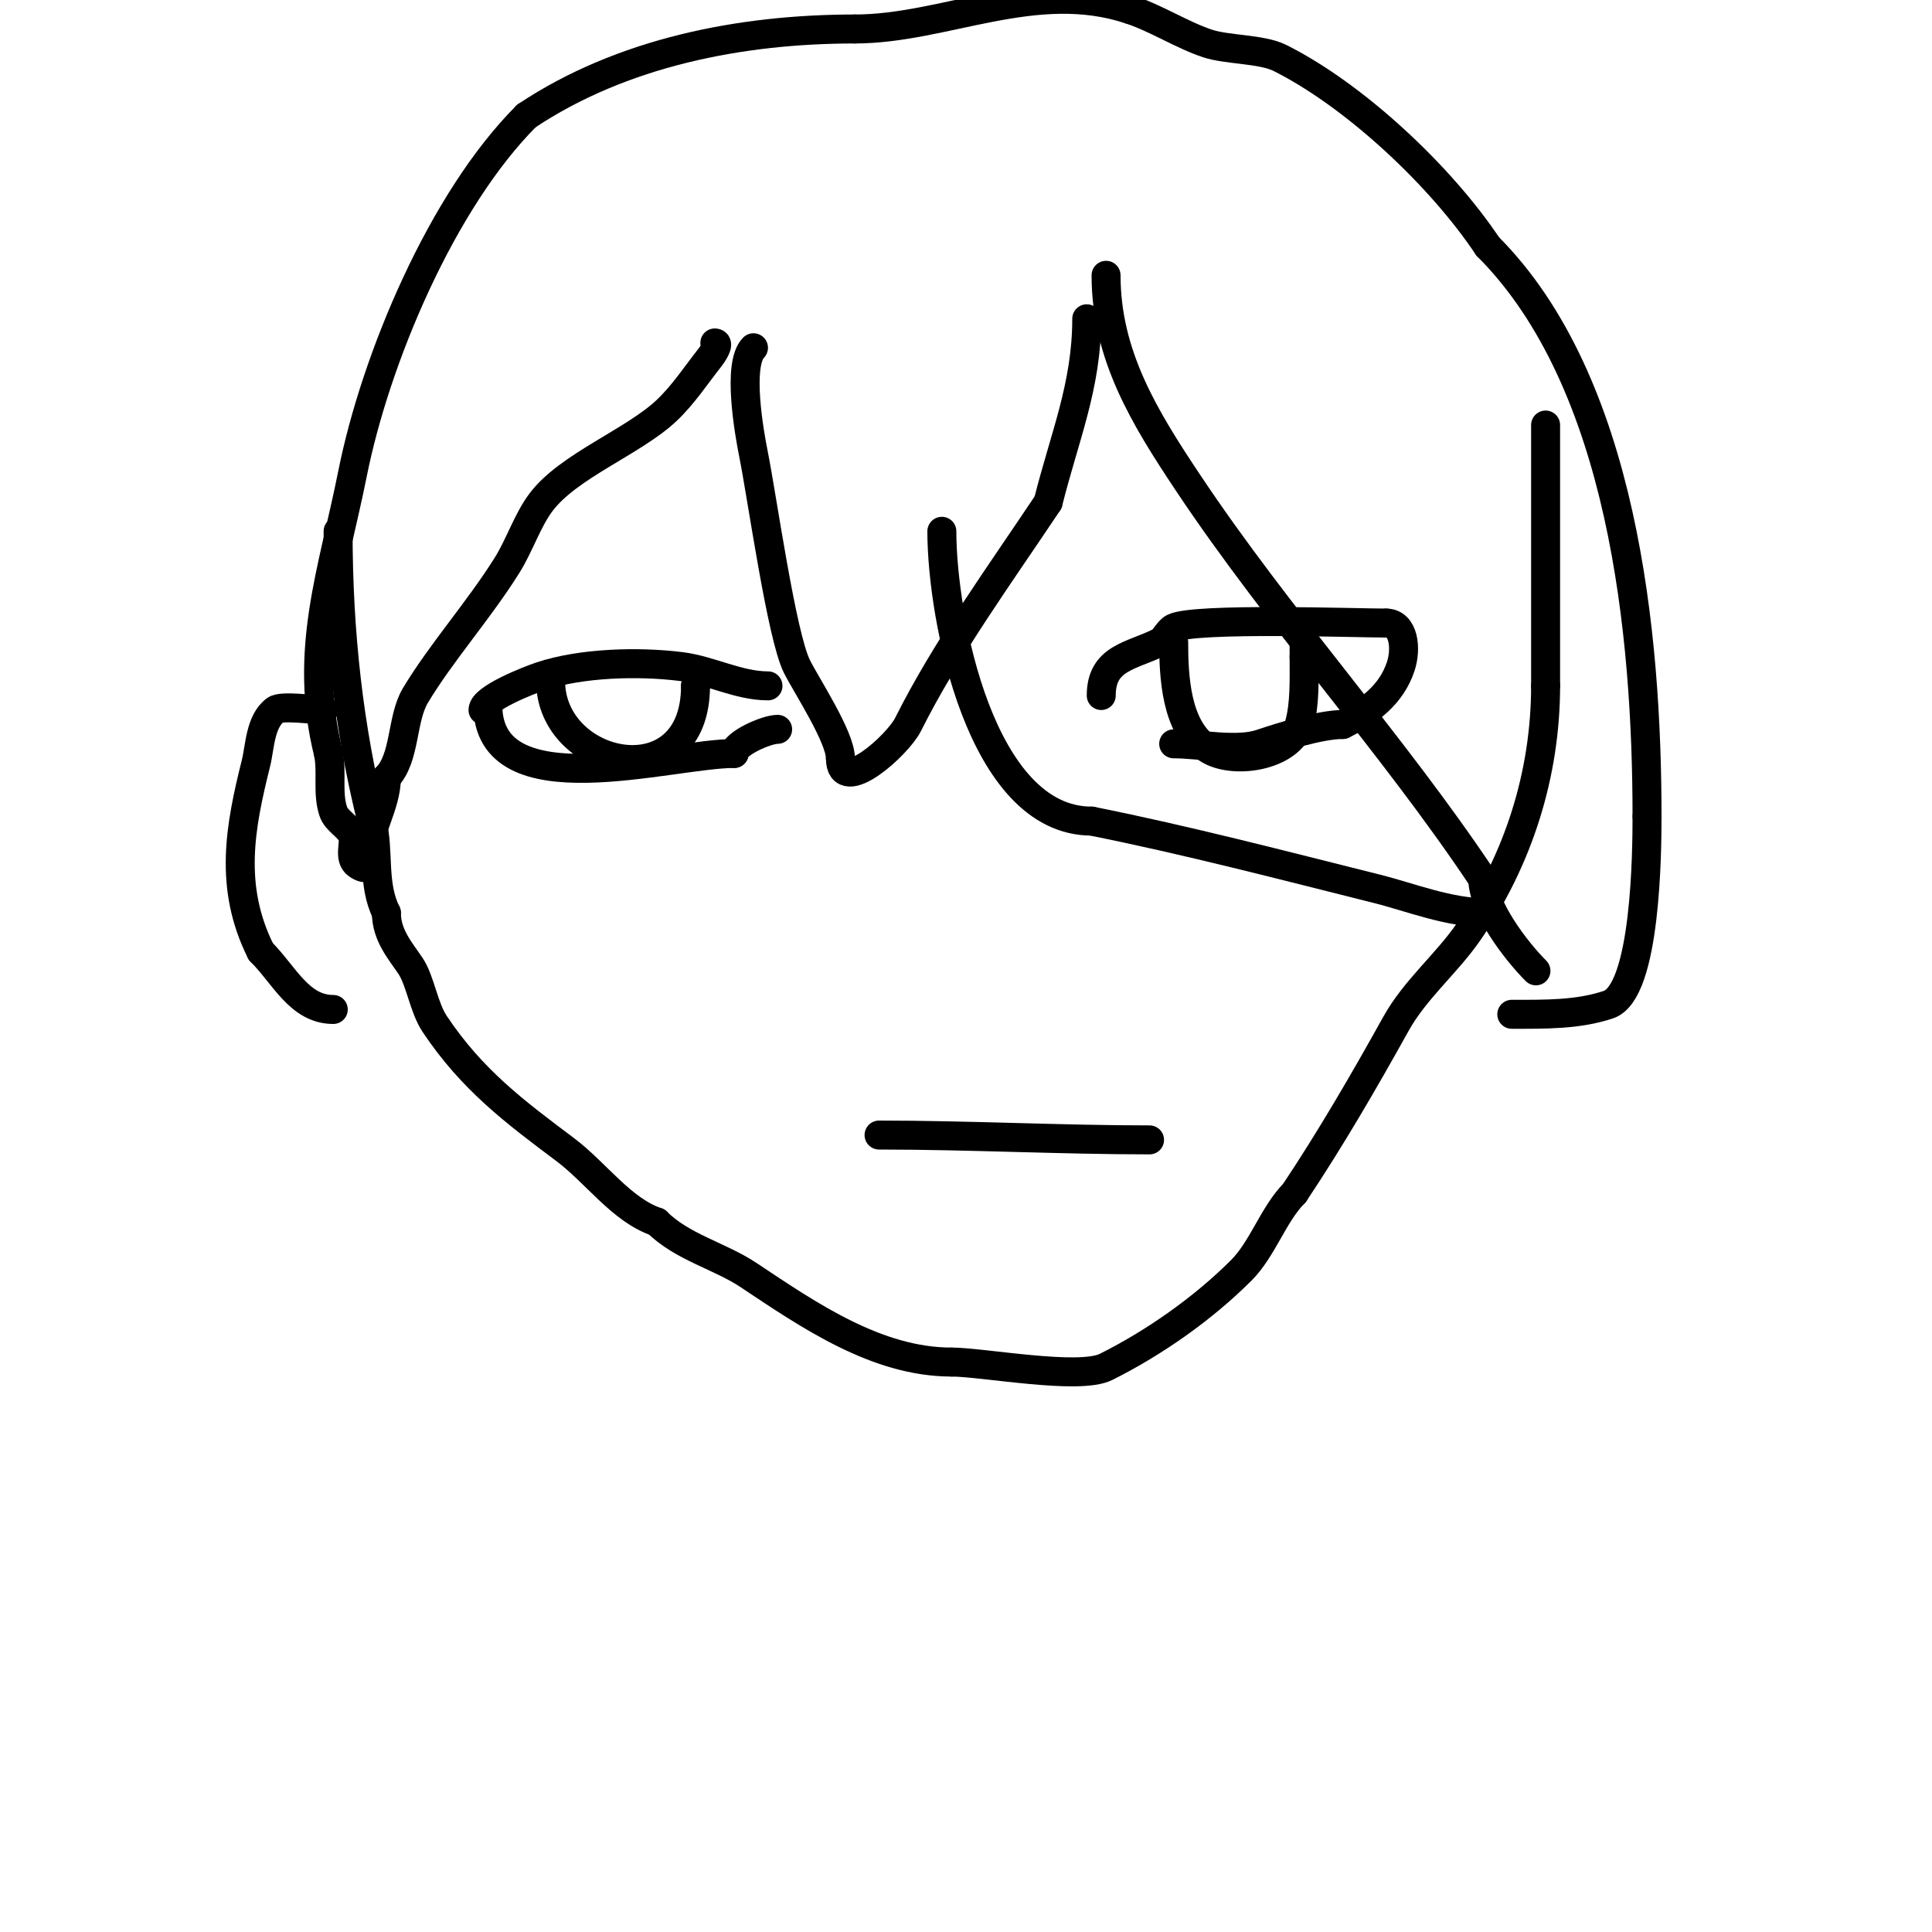 <svg viewBox='0 0 400 400' version='1.1' xmlns='http://www.w3.org/2000/svg' xmlns:xlink='http://www.w3.org/1999/xlink'><g fill='none' stroke='#000000' stroke-width='6' stroke-linecap='round' stroke-linejoin='round'><path d='M70,110c0,20.977 2.209,40.837 7,60c1.583,6.331 0.001,13.002 3,19'/><path d='M80,189c0,4.68 2.982,7.973 5,11c2.025,3.037 2.712,8.567 5,12c7.722,11.582 16.649,18.237 27,26c6.403,4.802 11.719,12.573 19,15'/><path d='M136,253c5.2,5.2 13.11,7.073 19,11c12.522,8.348 26.548,18 42,18'/><path d='M197,282c6.499,0 26.398,3.801 32,1c9.965,-4.983 20.036,-12.036 28,-20c4.435,-4.435 6.677,-11.677 11,-16'/><path d='M268,247c7.527,-11.291 14.483,-23.269 21,-35c3.968,-7.143 10.463,-12.447 15,-19c10.393,-15.012 16,-32.789 16,-51'/><path d='M320,142c0,-18.036 0,-36.915 0,-54'/><path d='M182,235c18.537,0 37.83,1 56,1'/><path d='M100,147c0,-2.436 9.408,-6.136 12,-7c8.359,-2.786 20.183,-3.102 29,-2c6.041,0.755 11.863,4 18,4'/><path d='M101,146c0,21.527 37.692,10 51,10'/><path d='M152,156c0,-2.028 6.628,-5 9,-5'/><path d='M228,144c0,-7.866 6.287,-8.143 12,-11c1.2,-0.6 1.8,-2.4 3,-3c4.34,-2.17 38.006,-1 44,-1'/><path d='M287,129c3.633,0 4.259,5.223 3,9c-1.962,5.884 -6.644,9.322 -12,12'/><path d='M278,150c-4.618,0 -12.613,2.538 -17,4c-4.939,1.646 -12.613,0 -18,0'/><path d='M243,154'/><path d='M114,141c0,18.157 30,24.554 30,1'/><path d='M144,142l0,0'/><path d='M243,133c0,6.826 0.411,17.607 7,22c5.168,3.445 17.106,1.63 19,-5c1.2,-4.202 1,-9.561 1,-14'/><path d='M270,136c0,-2 0,-4 0,-6'/><path d='M195,110c0,17.967 8.079,60 31,60'/><path d='M226,170c19.743,3.949 39.623,9.156 59,14c7.097,1.774 14.92,5 23,5'/><path d='M156,72c-3.396,3.396 -0.899,17.506 0,22c1.822,9.11 5.803,37.606 9,44c1.948,3.896 9,14.589 9,19'/><path d='M174,157c0,7.942 11.872,-2.744 14,-7c7.838,-15.676 19.189,-31.283 29,-46'/><path d='M217,104c3.383,-13.533 8,-24.106 8,-38'/><path d='M148,71c1.054,0 -0.349,2.171 -1,3c-2.927,3.725 -5.556,7.747 -9,11c-6.861,6.48 -20.336,11.449 -26,19c-2.799,3.732 -4.434,8.894 -7,13c-5.852,9.363 -13.634,18.057 -19,27c-2.906,4.843 -2.013,13.013 -6,17'/><path d='M80,161c0,5.8 -4,11.281 -4,17c0,0.889 0.333,2.556 -2,1c-1.927,-1.285 -0.408,-4.667 -1,-6c-0.867,-1.95 -3.325,-2.975 -4,-5c-1.269,-3.808 -0.213,-8.064 -1,-12'/><path d='M68,156c-5.3,-21.202 0.913,-37.566 5,-58c4.753,-23.763 18.503,-56.503 36,-74'/><path d='M109,24c19.758,-13.172 44.39,-18 68,-18'/><path d='M177,6c18.622,0 37.332,-10.556 57,-4'/><path d='M234,2c5.509,1.836 10.687,5.229 16,7c4.074,1.358 11.204,1.102 15,3c15.446,7.723 33.267,24.401 43,39'/><path d='M308,51c28.073,28.073 33,80.464 33,118'/><path d='M341,169c0,6.967 -0.167,36.389 -8,39c-6.31,2.103 -12.965,2 -20,2'/><path d='M229,57c0,16.557 7.995,29.492 17,43c18.872,28.309 42.327,53.99 61,82'/><path d='M307,182c0,5.873 6.844,14.844 11,19'/><path d='M67,147c-1.95,0 -8.677,-0.992 -10,0c-3.18,2.385 -3.178,7.714 -4,11c-3.286,13.145 -5.697,25.605 1,39'/><path d='M54,197c4.882,4.882 7.981,12 15,12'/></g>
</svg>